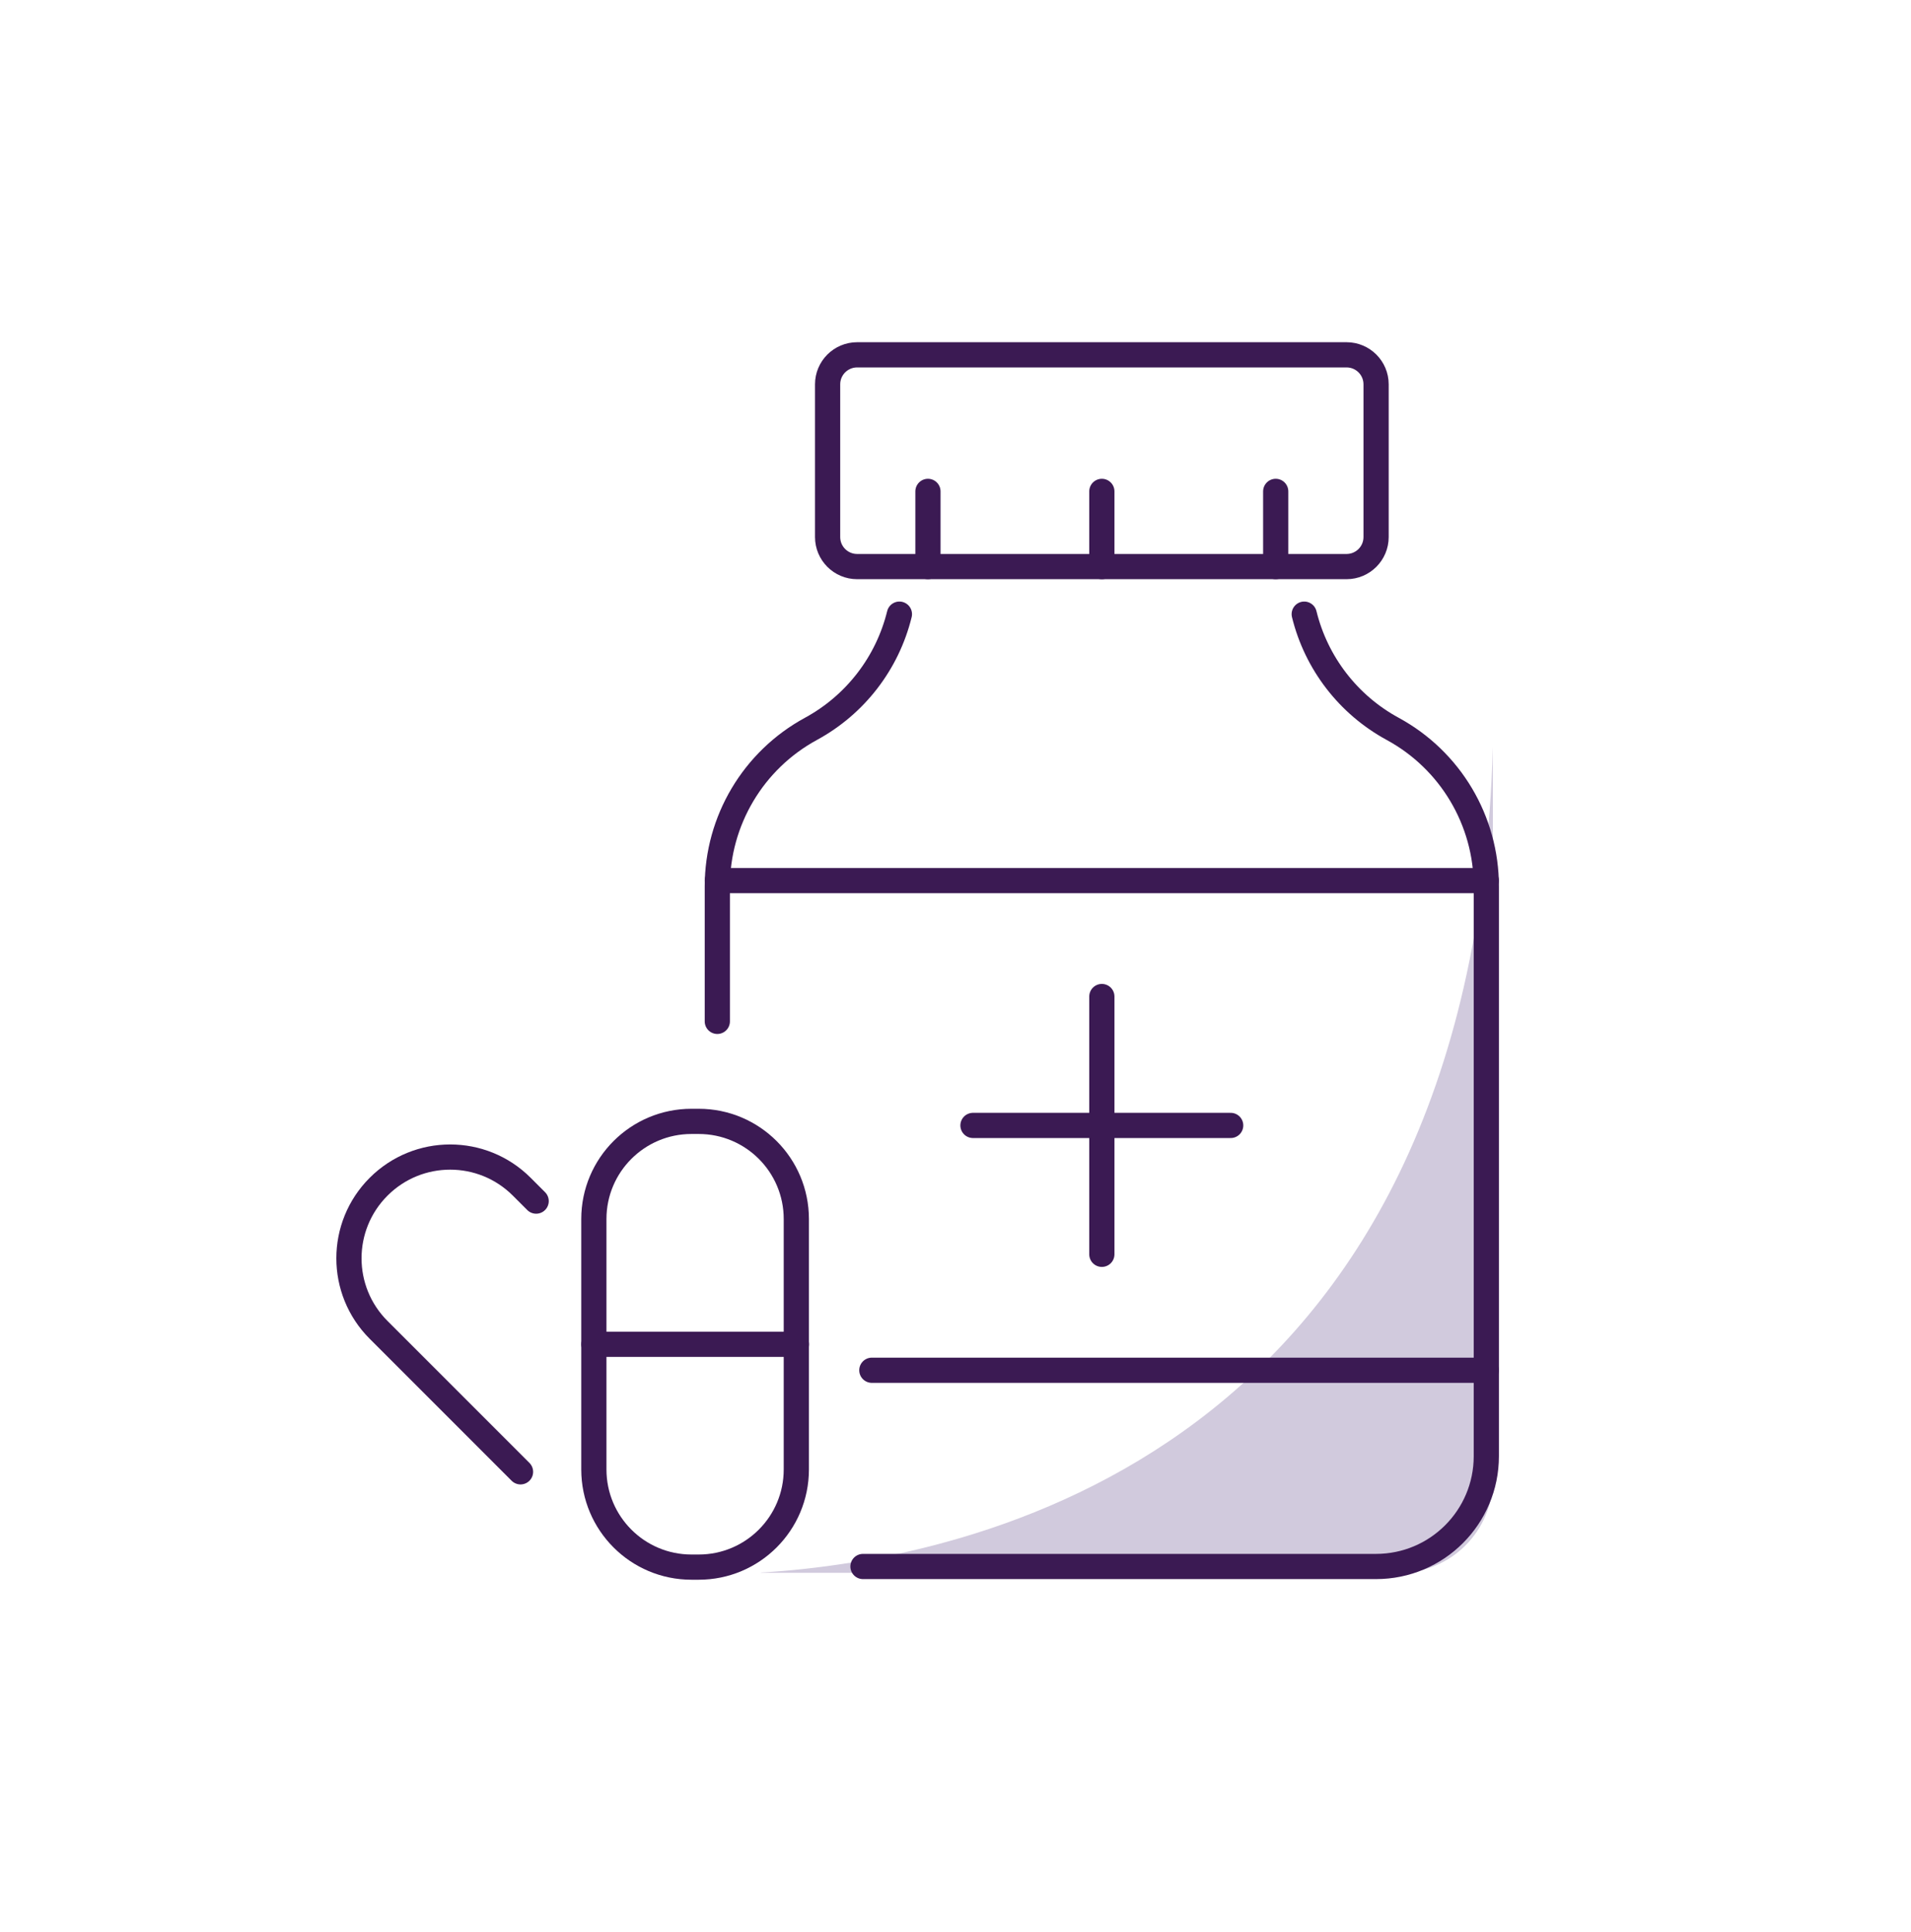 <svg width="91" height="92" viewBox="0 0 91 92" fill="none" xmlns="http://www.w3.org/2000/svg">
<path d="M36.23 74.871C46.224 74.266 70.125 69.277 71.089 35.557V70.426C71.089 72.887 69.094 74.882 66.638 74.882H36.236V74.871H36.23Z" fill="#D1CADD"/>
<path d="M34.158 48.628V42.198C34.158 39.071 35.869 36.194 38.617 34.701C40.728 33.554 42.256 31.572 42.829 29.24" stroke="#3B1A53" stroke-width="1.2" stroke-linecap="round" stroke-linejoin="round"/>
<path d="M62.106 29.24C62.679 31.572 64.207 33.554 66.318 34.701C69.067 36.194 70.777 39.071 70.777 42.198V69.33C70.777 72.231 68.427 74.581 65.526 74.581H41.094" stroke="#3B1A53" stroke-width="1.2" stroke-linecap="round" stroke-linejoin="round"/>
<path d="M64.122 16.893H40.816C40.04 16.893 39.41 17.522 39.41 18.298V25.569C39.41 26.345 40.04 26.975 40.816 26.975H64.122C64.898 26.975 65.528 26.345 65.528 25.569V18.298C65.528 17.522 64.898 16.893 64.122 16.893Z" stroke="#3B1A53" stroke-width="1.2" stroke-linecap="round" stroke-linejoin="round"/>
<path d="M70.775 65.238H41.516" stroke="#3B1A53" stroke-width="1.2" stroke-linecap="round" stroke-linejoin="round"/>
<path d="M70.774 41.926H34.158" stroke="#3B1A53" stroke-width="1.2" stroke-linecap="round" stroke-linejoin="round"/>
<path d="M32.928 74.611H33.271C35.839 74.611 37.92 72.53 37.92 69.962V58.038C37.92 55.47 35.839 53.389 33.271 53.389H32.928C30.361 53.389 28.279 55.47 28.279 58.038V69.962C28.279 72.53 30.361 74.611 32.928 74.611Z" stroke="#3B1A53" stroke-width="1.2" stroke-linecap="round" stroke-linejoin="round"/>
<path d="M25.531 57.185L24.846 56.5C22.963 54.617 19.912 54.617 18.029 56.5C16.146 58.383 16.146 61.433 18.029 63.316L24.787 70.074" stroke="#3B1A53" stroke-width="1.2" stroke-linecap="round" stroke-linejoin="round"/>
<path d="M28.281 64.002H37.922" stroke="#3B1A53" stroke-width="1.2" stroke-linecap="round" stroke-linejoin="round"/>
<path d="M52.469 47.445V59.718" stroke="#3B1A53" stroke-width="1.2" stroke-linecap="round" stroke-linejoin="round"/>
<path d="M58.604 53.582H46.332" stroke="#3B1A53" stroke-width="1.2" stroke-linecap="round" stroke-linejoin="round"/>
<path d="M44.188 26.975V23.395" stroke="#3B1A53" stroke-width="1.2" stroke-linecap="round" stroke-linejoin="round"/>
<path d="M52.469 26.975V23.395" stroke="#3B1A53" stroke-width="1.2" stroke-linecap="round" stroke-linejoin="round"/>
<path d="M60.748 26.975V23.395" stroke="#3B1A53" stroke-width="1.2" stroke-linecap="round" stroke-linejoin="round"/>
</svg>
